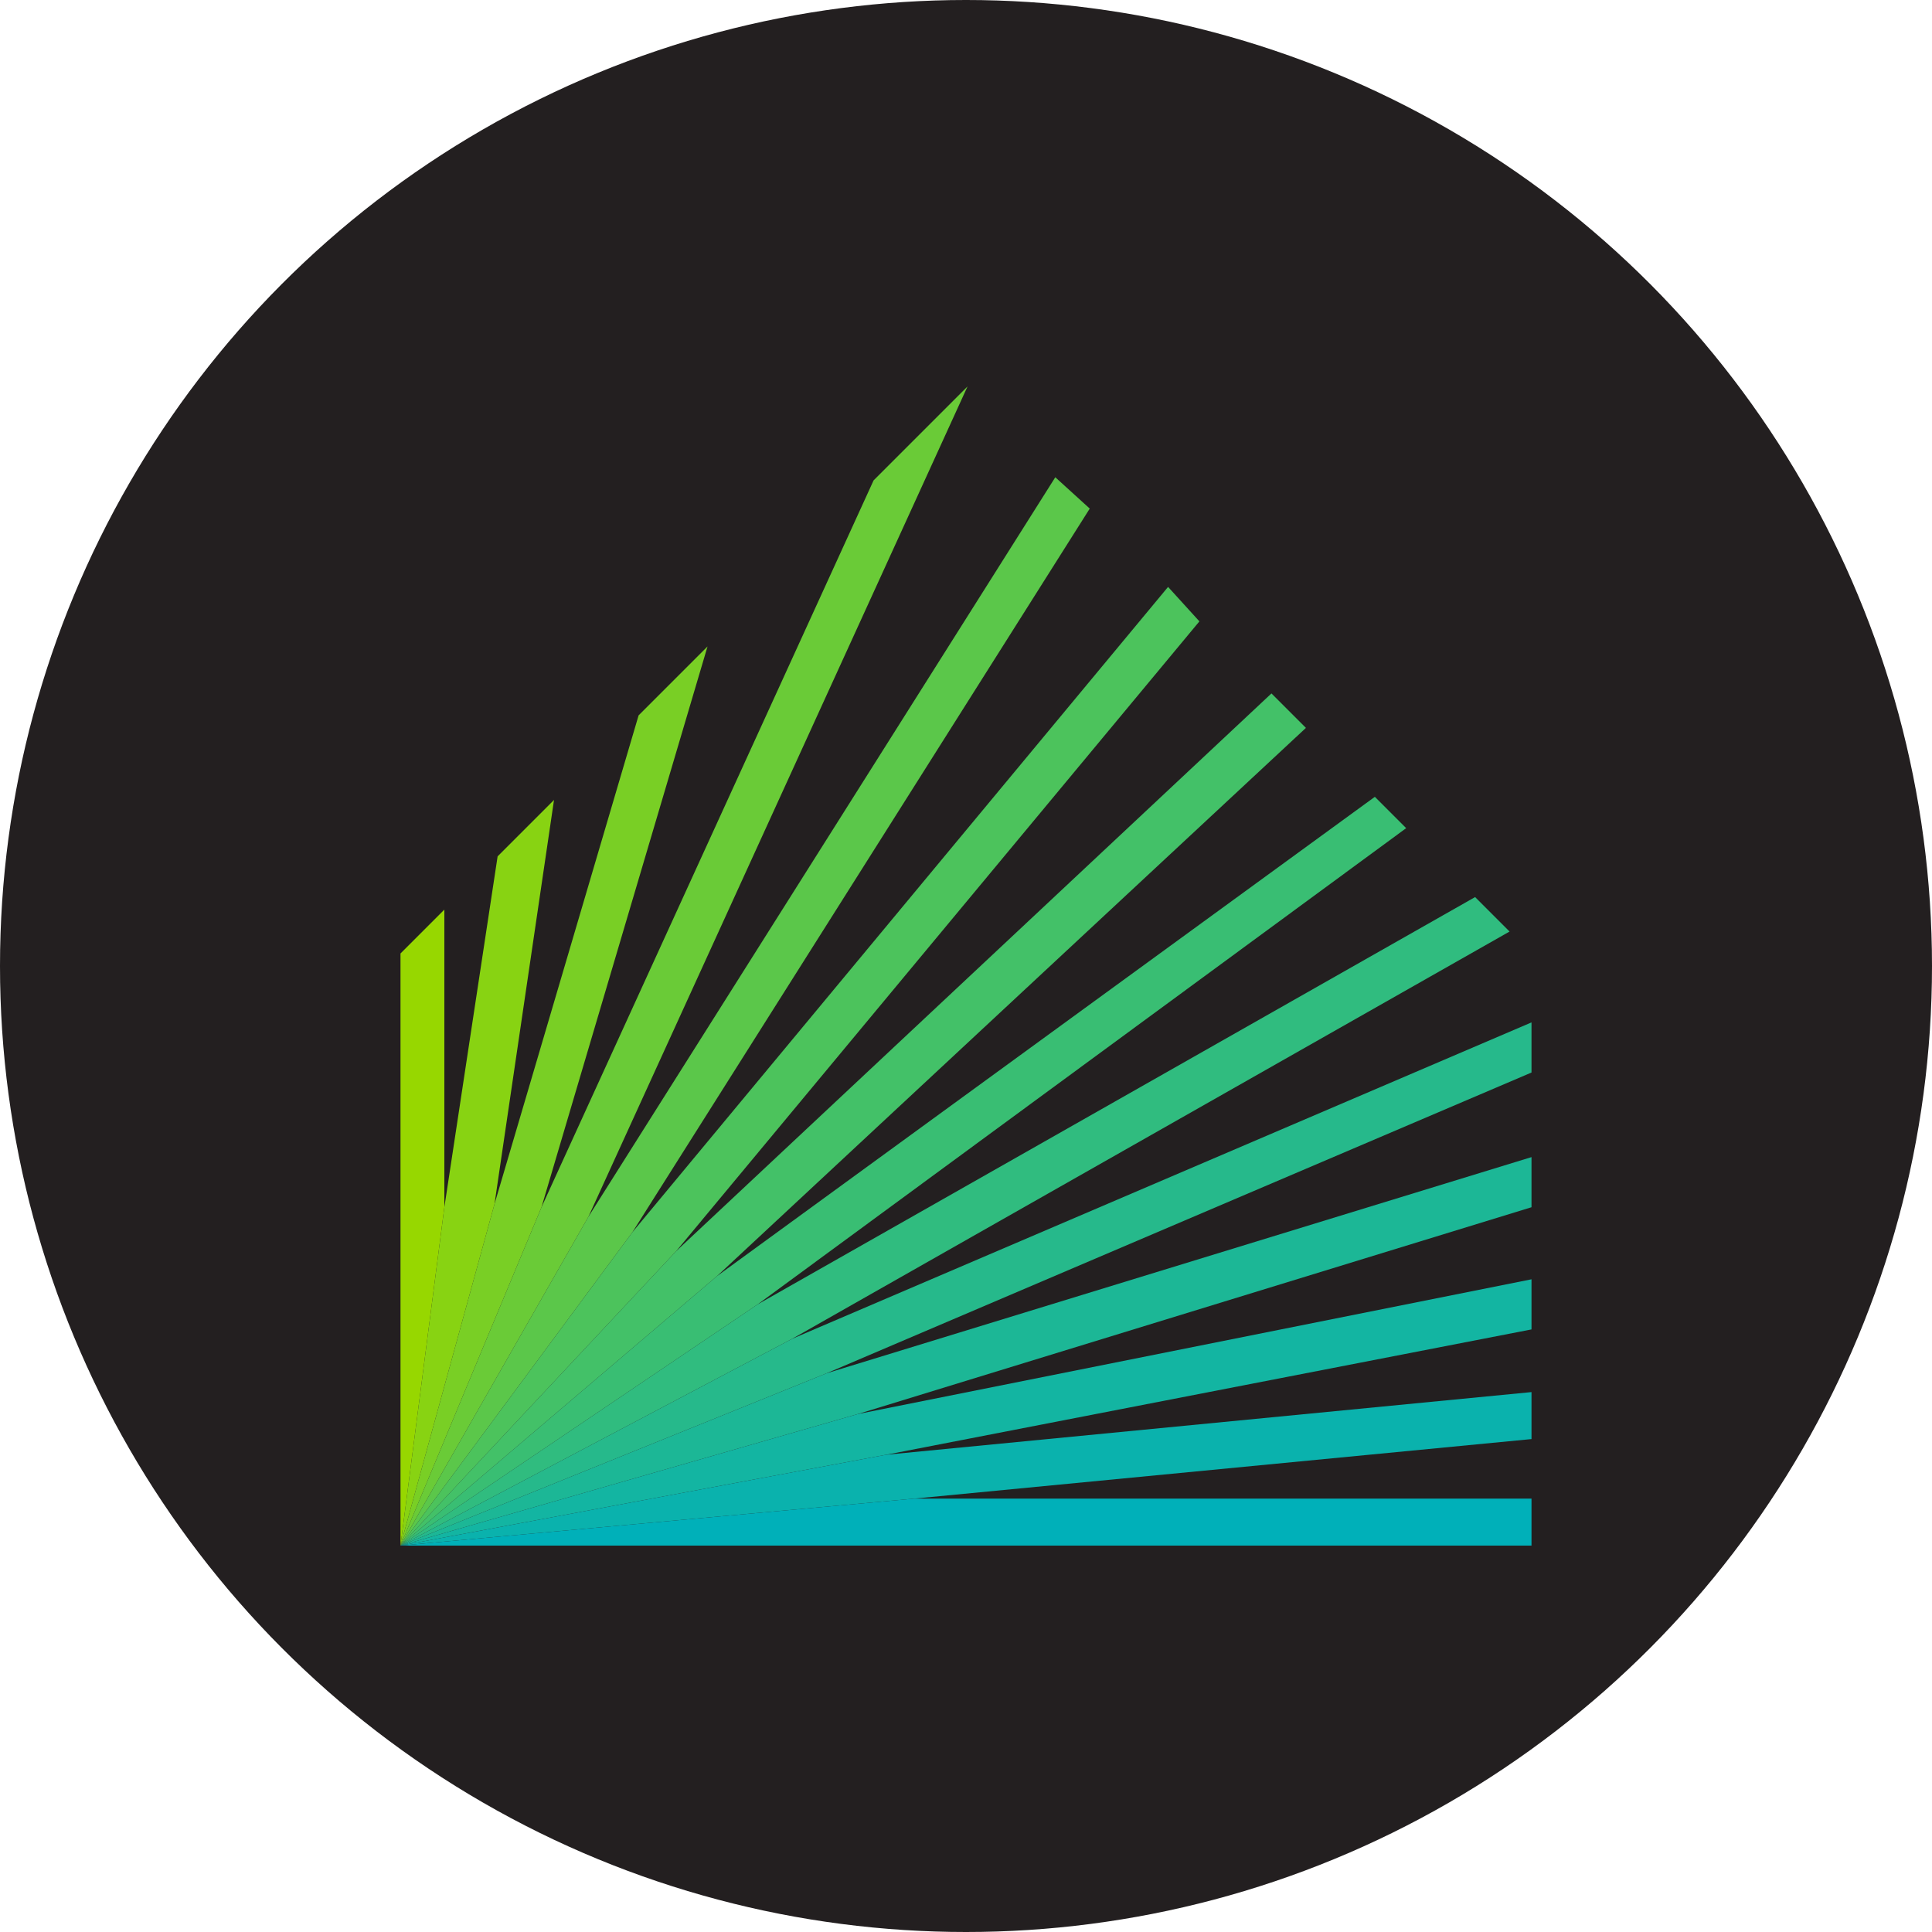 <?xml version='1.0' encoding='utf-8'?>
<svg xmlns="http://www.w3.org/2000/svg" id="Layer_1" data-name="Layer 1" viewBox="0 0 300 300" width="300" height="300"><defs><style>.cls-1{fill:#231f20;}.cls-2{fill:#97d700;}.cls-3{fill:#88d312;}.cls-4{fill:#79cf25;}.cls-5{fill:#6acb37;}.cls-6{fill:#5bc74a;}.cls-7{fill:#4cc35c;}.cls-8{fill:#43c168;}.cls-9{fill:#39be73;}.cls-10{fill:#30bc7f;}.cls-11{fill:#26b98b;}.cls-12{fill:#1cb796;}.cls-13{fill:#13b5a2;}.cls-14{fill:#0ab2ad;}.cls-15{fill:#00b0b9;}</style><clipPath id="bz_circular_clip"><circle cx="150.0" cy="150.0" r="150.0" /></clipPath></defs><g clip-path="url(#bz_circular_clip)"><title>BHF_Mark_Composite_Light</title><rect class="cls-1" x="-1.5" y="-1.5" width="303" height="303" /><polygon class="cls-2" points="62.189 148.054 62.189 240 69 187.459 69 141.243 62.189 148.054" /><polygon class="cls-3" points="86.027 124.216 77.27 132.973 69 187.459 62.189 240 76.784 186.973 86.027 124.216" /><polygon class="cls-4" points="109.865 100.378 99.162 111.081 76.784 186.973 62.189 240 84.081 187.459 109.865 100.378" /><polygon class="cls-5" points="135.649 74.595 84.081 187.459 62.189 240 91.378 188.919 150.243 60 135.649 74.595" /><polygon class="cls-6" points="62.189 240 98.189 191.351 169.216 78.973 163.865 74.108 91.378 188.919 62.189 240" /><polygon class="cls-7" points="62.189 240 105 194.27 186.243 96.486 181.378 91.135 98.189 191.351 62.189 240" /><polygon class="cls-8" points="62.189 240 111.324 198.162 202.784 113.027 197.432 107.676 105 194.27 62.189 240" /><polygon class="cls-9" points="62.189 240 117.649 202.541 218.351 128.595 213.486 123.73 111.324 198.162 62.189 240" /><polygon class="cls-10" points="62.189 240 123 207.892 234.405 144.649 229.054 139.297 117.649 202.541 62.189 240" /><polygon class="cls-11" points="62.189 240 128.351 213.243 237.811 166.541 237.811 158.757 123 207.892 62.189 240" /><polygon class="cls-12" points="62.189 240 133.216 219.568 237.811 187.459 237.811 179.676 128.351 213.243 62.189 240" /><polygon class="cls-13" points="62.189 240 137.595 225.892 237.811 206.432 237.811 198.649 133.216 219.568 62.189 240" /><polygon class="cls-14" points="62.189 240 141.973 232.703 237.811 223.459 237.811 216.162 137.595 225.892 62.189 240" /><polygon class="cls-15" points="62.189 240 237.811 240 237.811 232.703 141.973 232.703 62.189 240" /></g></svg>